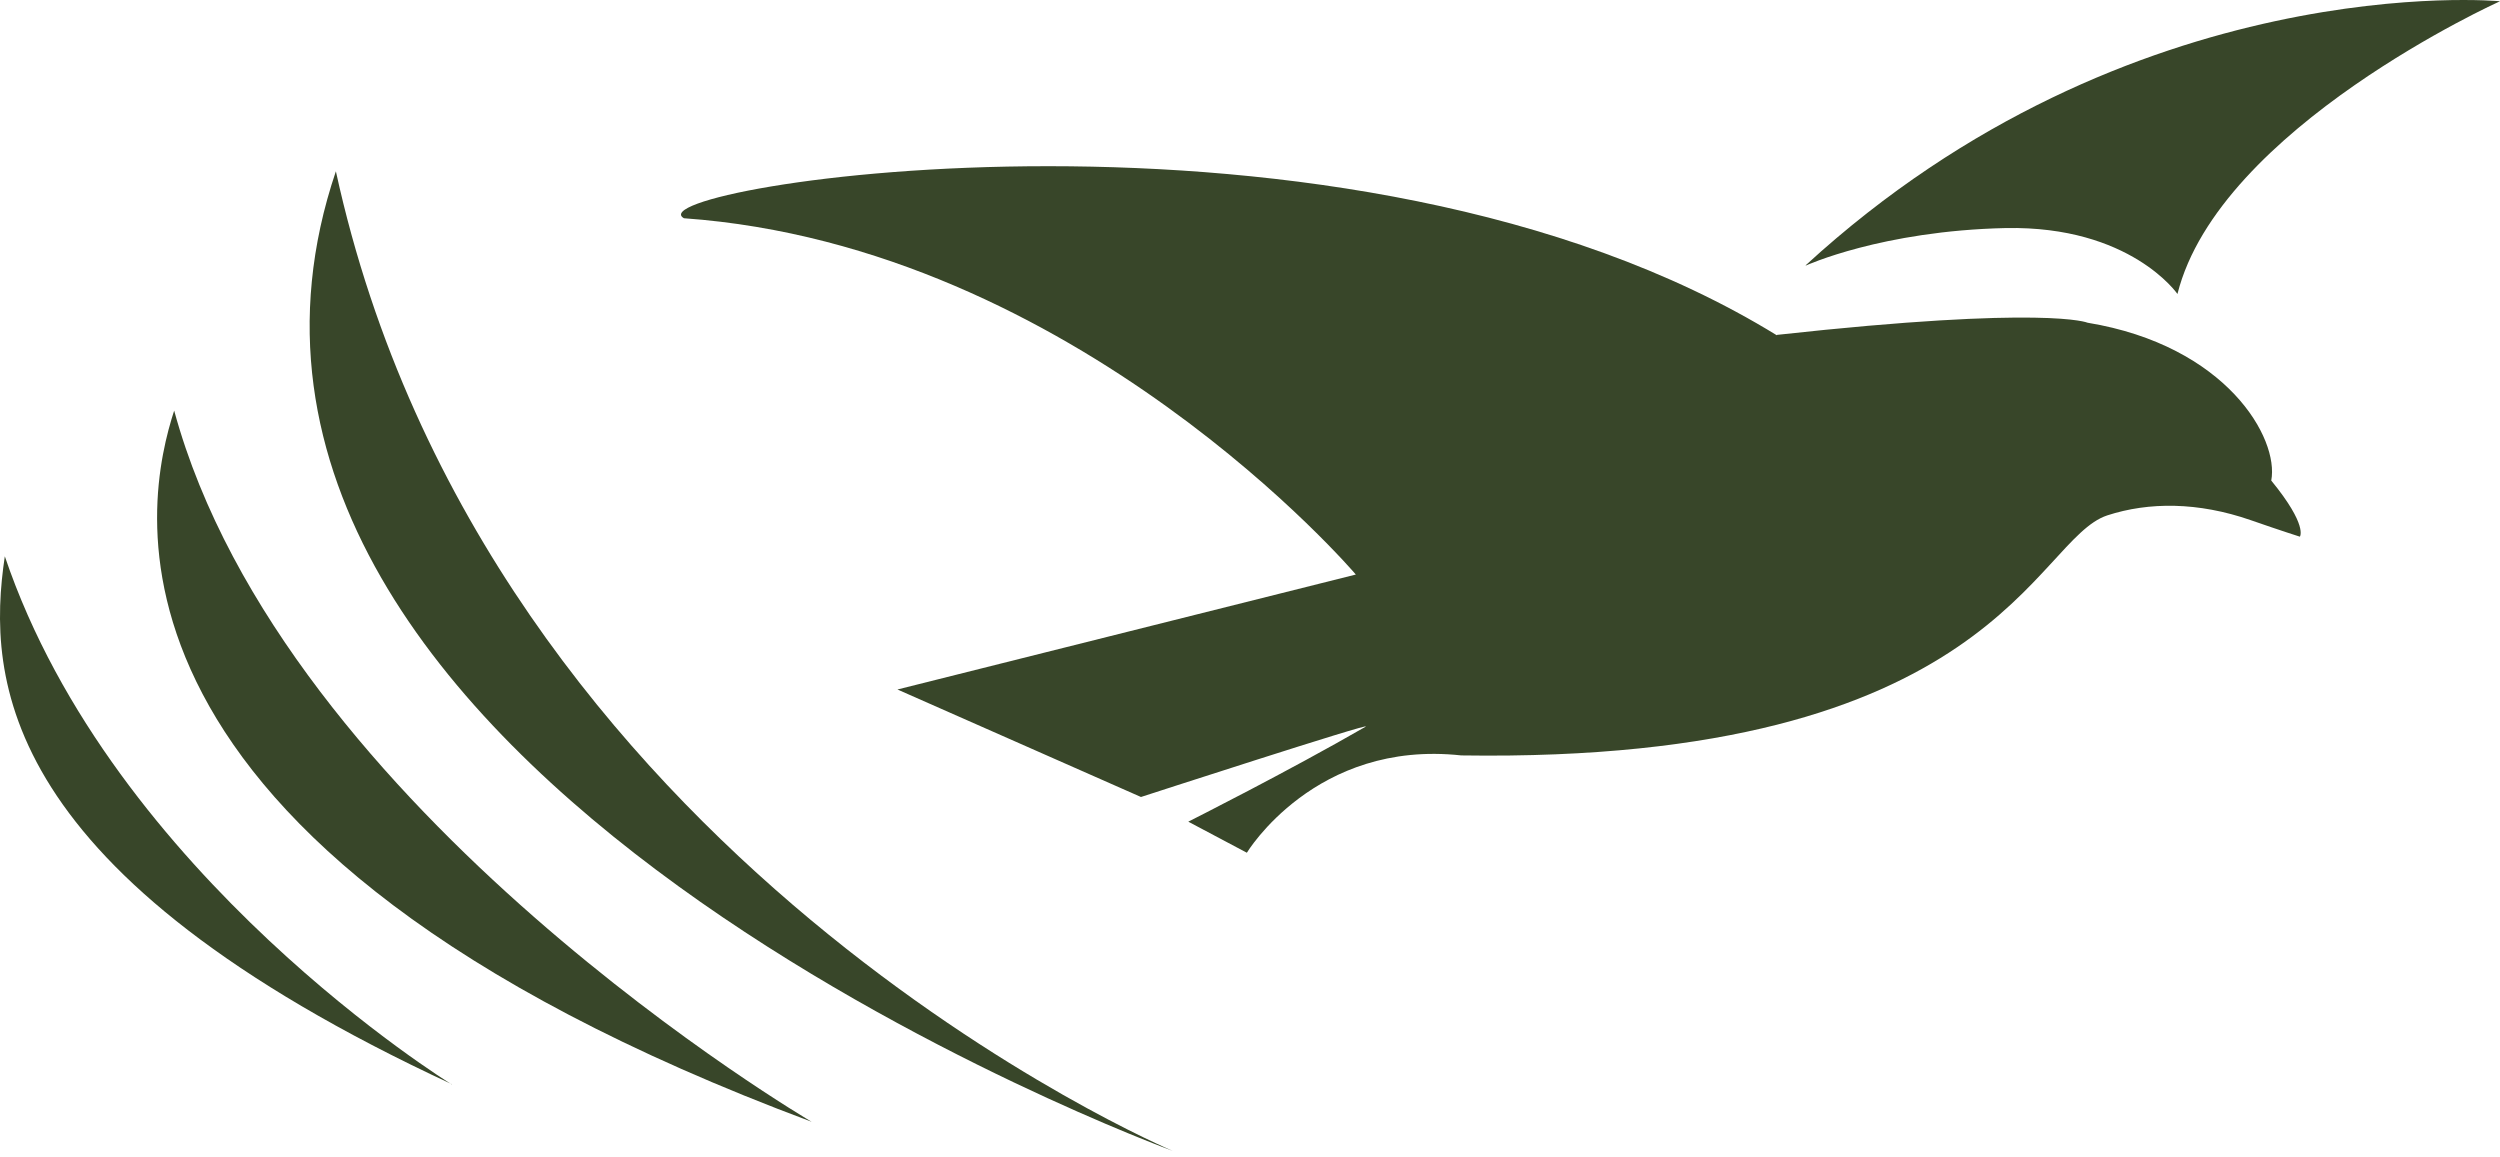 <svg width="54" height="25" viewBox="0 0 54 25" fill="none" xmlns="http://www.w3.org/2000/svg">
<path d="M38.377 7.241C29.103 1.538 13.595 4.05 14.773 4.714C23.255 5.32 29.286 12.41 29.286 12.41L19.385 14.893L24.645 17.215C24.645 17.215 29.682 15.579 29.498 15.696C27.829 16.66 25.667 17.748 25.667 17.748L26.932 18.419C26.932 18.419 28.408 15.973 31.564 16.317C43.086 16.492 43.935 11.651 45.518 11.132C46.415 10.84 47.477 10.84 48.615 11.235C49.262 11.461 49.677 11.592 49.677 11.592C49.677 11.592 49.86 11.359 49.059 10.38C49.233 9.468 48.094 7.467 45.093 6.971C45.093 6.971 44.224 6.591 38.386 7.233L38.377 7.241Z" fill="#384629"/>
<path d="M39.004 5.729C46.039 -0.725 54 0.027 54 0.027C54 0.027 47.93 2.765 47.033 6.35C47.033 6.35 46.019 4.875 43.327 4.926C40.644 4.985 39.004 5.737 39.004 5.737V5.729Z" fill="#384629"/>
<path d="M17.532 24.231C17.532 24.231 6.126 17.55 3.762 8.869C3.163 10.724 1.407 18.215 17.532 24.231Z" fill="#384629"/>
<path d="M7.255 3.7C2.874 16.66 25.33 24.859 25.33 24.859C25.33 24.859 10.507 18.609 7.255 3.7Z" fill="#384629"/>
<path d="M9.754 23.421C9.754 23.421 2.44 18.923 0.104 12.016C-0.291 14.674 -0.04 18.872 9.764 23.421H9.754Z" fill="#384629"/>
</svg>

